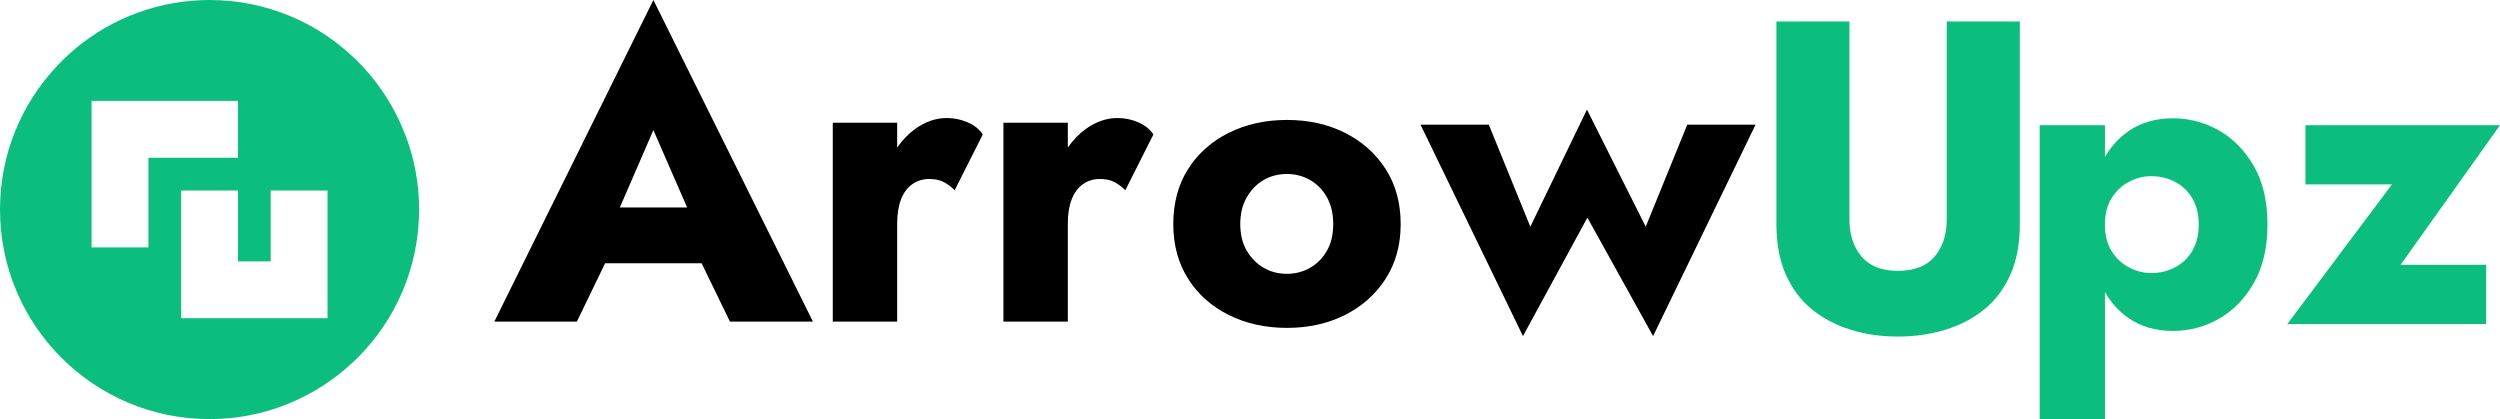 <svg xmlns="http://www.w3.org/2000/svg" xmlns:xlink="http://www.w3.org/1999/xlink" x="0px" y="0px" viewBox="0 0 1002.2 168.02" style="enable-background:new 0 0 1002.2 168.02;" xml:space="preserve"><style type="text/css">	.st0{fill:#616A6C;}	.st1{fill:#17E46C;}	.st2{fill:#FFFFFF;}	.st3{fill:#0CBE7E;}	.st4{fill:none;stroke:#616A6C;stroke-width:1.005;stroke-miterlimit:10;}	.st5{fill:none;stroke:#616A6C;stroke-width:1.005;stroke-miterlimit:10;stroke-dasharray:12.086,12.086;}	.st6{opacity:0.05;}	.st7{fill:none;stroke:#939598;stroke-miterlimit:10;}	.st8{fill:#F2F2F2;}	.st9{fill:#606060;}	.st10{fill:#414042;}	.st11{fill:#F1F2F2;}	.st12{fill:none;stroke:#616A6C;stroke-width:1.298;stroke-miterlimit:10;}	.st13{opacity:0.5;fill:none;stroke:#616A6C;stroke-miterlimit:10;}	.st14{opacity:0.5;fill:none;stroke:#616A6C;stroke-width:0.849;stroke-miterlimit:10;}	.st15{opacity:0.5;fill:none;stroke:#616A6C;stroke-width:1.294;stroke-miterlimit:10;}	.st16{fill:#17D17A;}	.st17{fill:#021523;}</style><g id="Editable_Layer"></g><g id="Layer_1">	<g>		<g>			<path class="st3" d="M0,84c0,46.37,37.6,84.01,84.01,84.01c22.25,0,42.45-8.69,57.48-22.81c0.64-0.6,1.28-1.18,1.91-1.81    c15.19-15.21,24.61-36.19,24.61-59.39c0-10.22-1.82-20.03-5.19-29.08l-2.33-5.61c-4.2-9.27-9.99-17.6-17.09-24.69    C128.21,9.39,107.2,0,84.01,0c-2.35,0-4.63,0.09-6.88,0.3C56.67,1.95,38.28,10.92,24.61,24.62c-0.61,0.62-1.22,1.26-1.82,1.91    C8.65,41.55,0,61.75,0,84z M72.61,76.39h22.8v28.39h13.1V76.39h22.79v51.18H72.61V76.39z M36.71,40.44H95.4v22.8H59.5v35.95    H36.71V40.44z"></path>		</g>		<g>			<path d="M198.17,128.92h33.1l11.31-23.39h38.68l11.36,23.39h33.27L261.93,0L198.17,128.92z M275.46,83.17h-26.98l13.45-31.02    L275.46,83.17z"></path>			<path d="M387.91,49.04c-2.66-1.15-5.43-1.73-8.32-1.73c-4.39,0-8.61,1.45-12.65,4.33c-2.8,2-5.22,4.52-7.28,7.52v-9.95h-25.82    v79.71h25.82V89.59c0-3.81,0.52-7.04,1.56-9.7c1.04-2.66,2.54-4.68,4.51-6.06c1.96-1.39,4.22-2.08,6.76-2.08    c2.31,0,4.25,0.41,5.8,1.21c1.56,0.81,3.03,1.91,4.42,3.29l11.26-22.35C392.59,51.81,390.56,50.19,387.91,49.04z"></path>			<path d="M456.32,49.04c-2.66-1.15-5.43-1.73-8.32-1.73c-4.39,0-8.61,1.45-12.65,4.33c-2.8,2-5.22,4.52-7.28,7.52v-9.95h-25.82    v79.71h25.82V89.59c0-3.81,0.52-7.04,1.56-9.7c1.04-2.66,2.54-4.68,4.51-6.06c1.96-1.39,4.22-2.08,6.76-2.08    c2.31,0,4.25,0.41,5.8,1.21c1.56,0.81,3.03,1.91,4.42,3.29l11.26-22.35C461,51.81,458.97,50.19,456.32,49.04z"></path>			<path d="M539.23,53.28c-6.87-3.47-14.64-5.2-23.31-5.2c-8.66,0-16.46,1.73-23.39,5.2c-6.93,3.47-12.36,8.32-16.29,14.56    c-3.93,6.24-5.89,13.58-5.89,22.01c0,8.32,1.96,15.6,5.89,21.83c3.93,6.24,9.36,11.09,16.29,14.56c6.93,3.47,14.73,5.2,23.39,5.2    c8.66,0,16.43-1.73,23.31-5.2c6.87-3.47,12.3-8.32,16.29-14.56c3.99-6.24,5.98-13.52,5.98-21.83c0-8.43-1.99-15.77-5.98-22.01    S546.1,56.75,539.23,53.28z M531.95,100.5c-1.68,2.95-3.93,5.23-6.76,6.84c-2.83,1.62-5.92,2.43-9.27,2.43    c-3.47,0-6.58-0.81-9.36-2.43c-2.77-1.62-5.02-3.9-6.76-6.84c-1.73-2.95-2.6-6.5-2.6-10.66c0-4.16,0.87-7.74,2.6-10.74    c1.73-3,3.99-5.31,6.76-6.93c2.77-1.62,5.89-2.43,9.36-2.43c3.35,0,6.44,0.81,9.27,2.43c2.83,1.62,5.08,3.93,6.76,6.93    c1.67,3.01,2.51,6.59,2.51,10.74C534.46,94,533.62,97.56,531.95,100.5z"></path>			<polygon points="659.74,90.88 636.18,43.93 613.48,90.88 596.84,49.99 569.46,49.99 610.53,134.73 636.35,87.25 662.69,134.73     703.76,49.99 676.38,49.99    "></polygon>			<path class="st3" d="M780.4,87.96c0,6.12-1.62,11.09-4.85,14.9c-3.24,3.81-8.14,5.72-14.73,5.72c-6.47,0-11.32-1.91-14.56-5.72    c-3.24-3.81-4.85-8.78-4.85-14.9V8.6h-29.28v81.44c0,7.62,1.24,14.27,3.73,19.93c2.48,5.66,5.95,10.31,10.4,13.95    c4.45,3.64,9.62,6.38,15.51,8.23c5.89,1.85,12.24,2.77,19.06,2.77c6.82,0,13.2-0.93,19.15-2.77c5.95-1.85,11.15-4.59,15.6-8.23    c4.45-3.64,7.91-8.29,10.4-13.95c2.48-5.66,3.73-12.3,3.73-19.93V8.6H780.4V87.96z"></path>			<path class="st3" d="M889.48,52.27c-5.72-3.23-11.87-4.85-18.45-4.85c-6.93,0-12.91,1.76-17.93,5.28    c-3.75,2.63-6.84,6.05-9.27,10.26V50.19h-26.17v117.83h26.17v-50.94c2.43,4.24,5.52,7.67,9.27,10.3c5.03,3.52,11,5.29,17.93,5.29    c6.59,0,12.74-1.62,18.45-4.85c5.72-3.23,10.4-8.03,14.04-14.38c3.64-6.35,5.46-14.15,5.46-23.39c0-9.36-1.82-17.18-5.46-23.48    C899.88,60.27,895.2,55.5,889.48,52.27z M878.82,100.61c-1.73,2.89-4.05,5.09-6.93,6.59c-2.89,1.5-6.06,2.25-9.53,2.25    c-3,0-5.92-0.72-8.75-2.17c-2.83-1.44-5.17-3.61-7.02-6.5c-1.85-2.89-2.77-6.47-2.77-10.74c0-4.27,0.92-7.85,2.77-10.74    c1.85-2.89,4.19-5.05,7.02-6.5c2.83-1.44,5.75-2.17,8.75-2.17c3.47,0,6.64,0.75,9.53,2.25c2.89,1.5,5.2,3.7,6.93,6.58    c1.73,2.89,2.6,6.41,2.6,10.57C881.42,94.2,880.56,97.73,878.82,100.61z"></path>			<polygon class="st3" points="1002.2,50.19 924.22,50.19 924.22,73.93 958.88,73.93 916.94,129.9 996.65,129.9 996.65,106.16     962.34,106.16    "></polygon>		</g>	</g></g></svg>